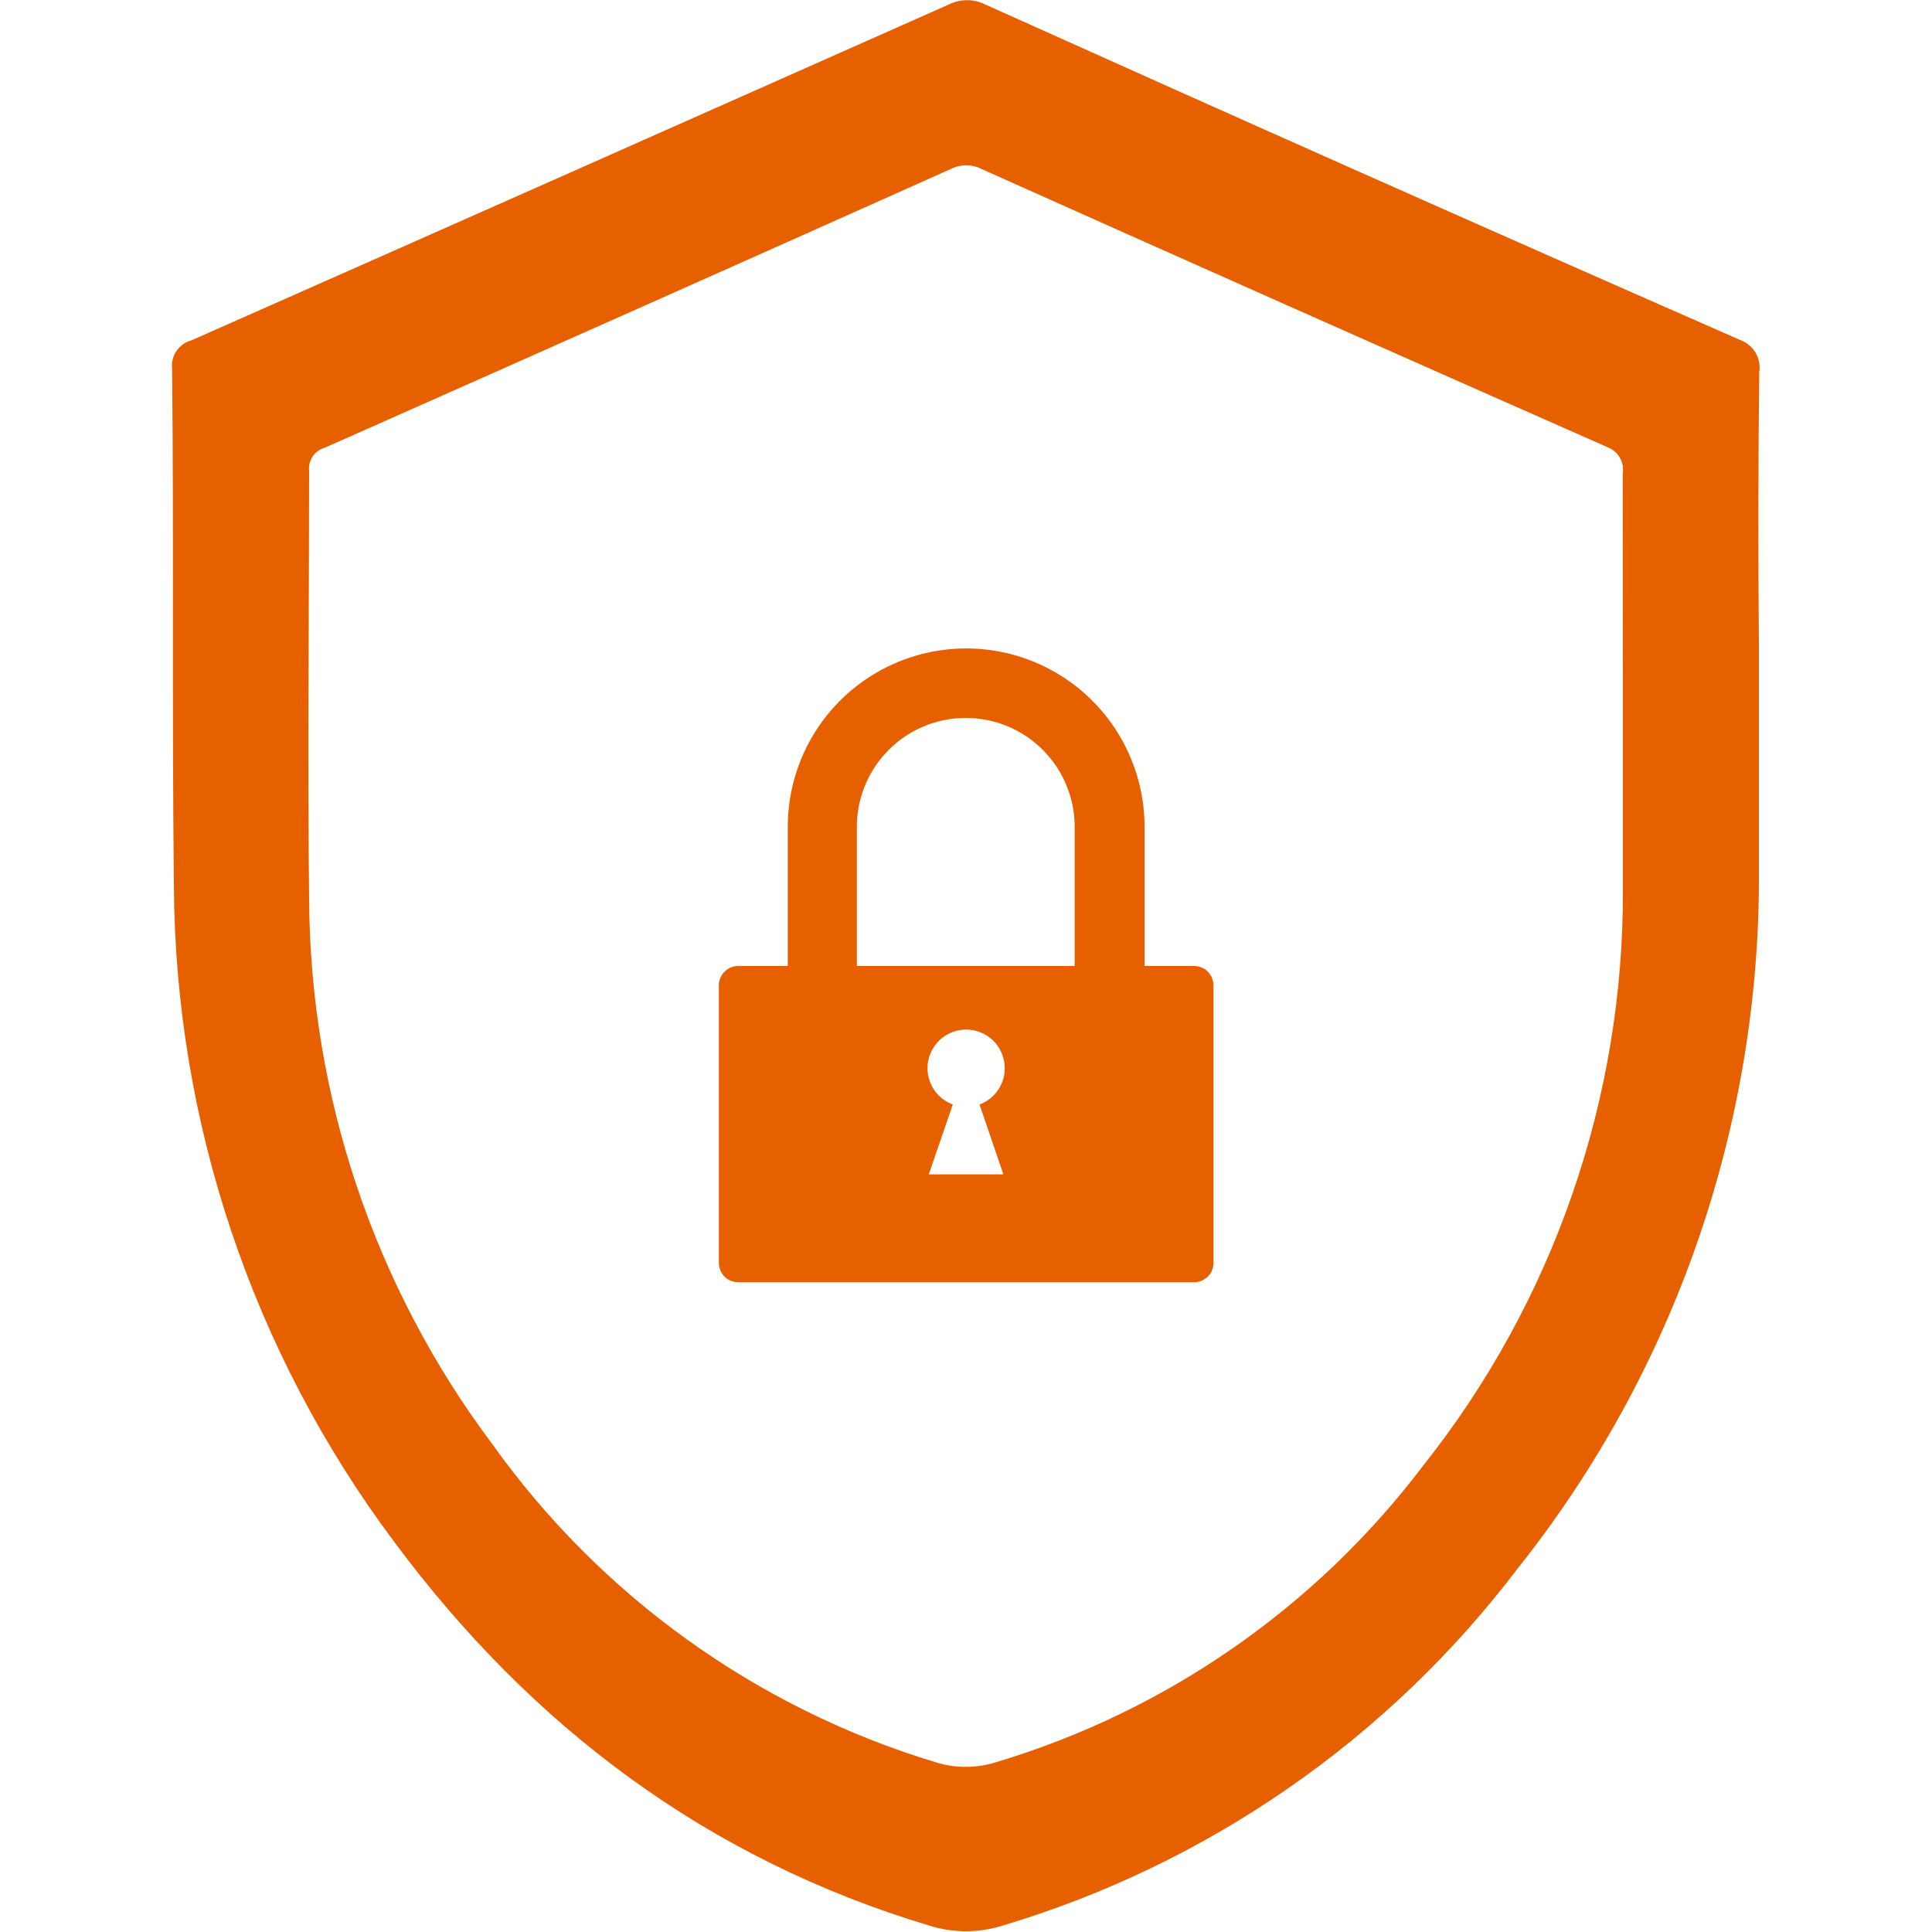 <?xml version="1.0" encoding="utf-8"?>
<!-- Generator: Adobe Illustrator 26.3.1, SVG Export Plug-In . SVG Version: 6.00 Build 0)  -->
<svg version="1.1" id="Calque_1" xmlns="http://www.w3.org/2000/svg" xmlns:xlink="http://www.w3.org/1999/xlink" x="0px" y="0px"
	 viewBox="0 0 1200 1200" style="enable-background:new 0 0 1200 1200;" xml:space="preserve">
<style type="text/css">
	.st0{fill:#E76000;}
</style>
<g>
	<path class="st0" d="M1092.7,231c0.7-4.2-0.2-8.5-2.4-12.1c-2.2-3.6-5.6-6.4-9.6-7.8C924.1,142.4,767.8,72.9,612,2.8
		c-7.1-3.6-15.5-3.6-22.7,0C432.4,72.5,275.6,142.1,118.9,211.4c-3.8,1-7.1,3.4-9.3,6.6c-2.2,3.3-3.2,7.2-2.7,11.1
		c1.1,106.8-0.1,213.7,1.1,320.5c0.7,147.2,48.7,290.2,136.8,408c85.2,114.7,194.2,196.9,332.3,238.4h0c14.9,4.7,30.8,4.7,45.7,0
		c127.4-38.1,239.3-115.7,319.7-221.6c97.7-122.7,150.6-275.1,150-432V404C1092,346.4,1092,288.7,1092.7,231L1092.7,231z
		 M1008,437.6v114.7c0.6,130-43.2,256.3-124.1,358.1c-66.6,87.9-159.4,152.4-265.1,184.1c-12.3,3.9-25.6,3.9-37.9,0
		c-111.1-33.7-208-103.3-275.4-197.9C232.4,799,192.6,680.4,192,558.4c-1-88.6,0-177.1,0-265.7c-0.8-6.6,3.3-12.8,9.7-14.6
		c129.5-57.4,259.2-115.1,389-173.2c5.9-3,12.9-3,18.8,0C739.2,163,868.7,220.5,998.1,277.6c3.3,1.2,6.1,3.5,7.9,6.5
		c1.8,3,2.5,6.6,1.9,10.1L1008,437.6L1008,437.6z"/>
	<path class="st0" d="M741.6,600h-30.7v-86.4c0-39.6-21.1-76.2-55.4-96c-34.3-19.8-76.5-19.8-110.8,0c-34.3,19.8-55.4,56.4-55.4,96
		V600h-30.8c-6.6,0-12,5.4-12,12v172.4c0,3.2,1.3,6.2,3.5,8.5s5.3,3.5,8.5,3.5h283.2c3.2,0,6.2-1.3,8.5-3.5s3.5-5.3,3.5-8.5V612
		c0-3.2-1.3-6.2-3.5-8.5S744.8,600,741.6,600L741.6,600z M623.2,729.4h-46.3l14.9-43.4v0c-7.1-2.6-12.6-8.4-14.7-15.7
		c-2.2-7.3-0.8-15.1,3.8-21.2c4.5-6.1,11.7-9.6,19.2-9.6s14.7,3.6,19.2,9.6c4.5,6.1,5.9,13.9,3.8,21.2c-2.2,7.3-7.6,13.1-14.7,15.7
		L623.2,729.4z M667.8,600H532.2v-86.4c0-24.2,12.9-46.5,33.8-58.6c20.9-12.1,46.7-12.1,67.7,0c20.9,12.1,33.8,34.4,33.8,58.6V600
		H667.8z"/>
</g>
</svg>
